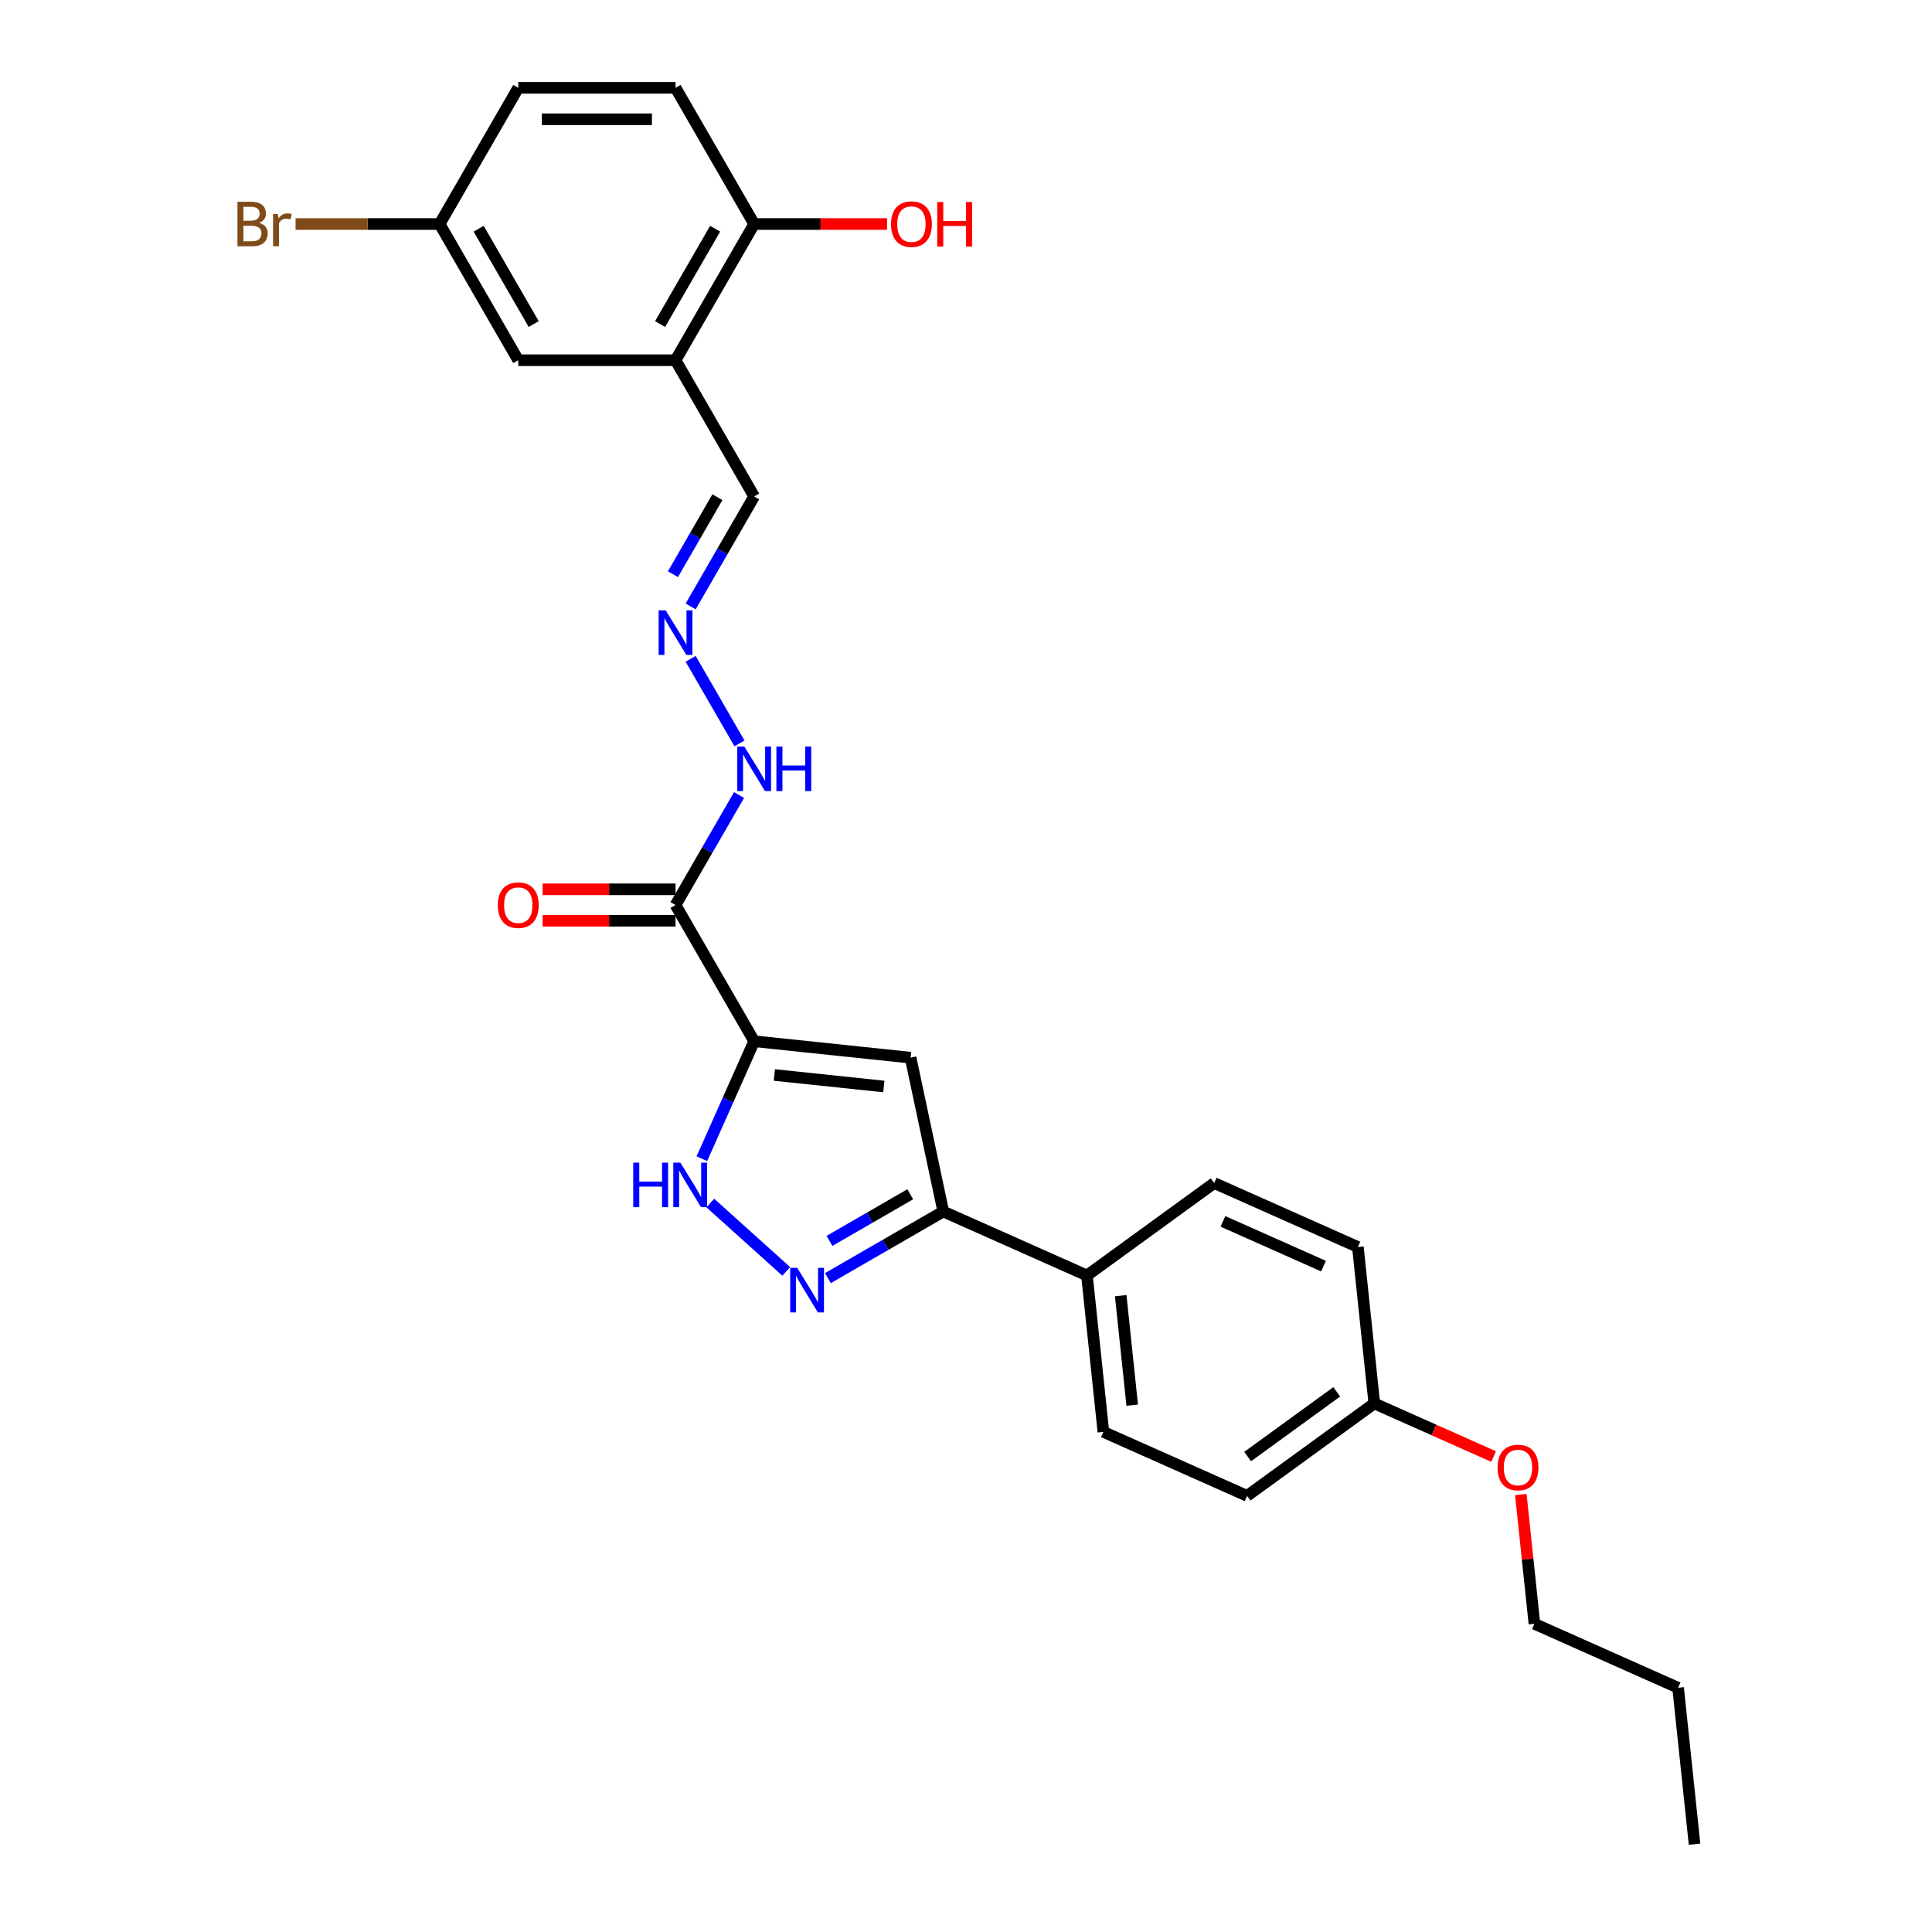 <?xml version='1.0' encoding='iso-8859-1'?>
<svg version='1.1' baseProfile='full'
              xmlns='http://www.w3.org/2000/svg'
                      xmlns:rdkit='http://www.rdkit.org/xml'
                      xmlns:xlink='http://www.w3.org/1999/xlink'
                  xml:space='preserve'
width='1000px' height='1000px' viewBox='0 0 1000 1000'>
<!-- END OF HEADER -->
<rect style='opacity:1.0;fill:#FFFFFF;stroke:none' width='1000' height='1000' x='0' y='0'> </rect>
<path class='bond-0' d='M 390.356,538.943 L 471.314,547.452' style='fill:none;fill-rule:evenodd;stroke:#000000;stroke-width:6px;stroke-linecap:butt;stroke-linejoin:miter;stroke-opacity:1' />
<path class='bond-0' d='M 400.798,556.411 L 457.469,562.367' style='fill:none;fill-rule:evenodd;stroke:#000000;stroke-width:6px;stroke-linecap:butt;stroke-linejoin:miter;stroke-opacity:1' />
<path class='bond-2' d='M 390.356,538.943 L 376.82,569.345' style='fill:none;fill-rule:evenodd;stroke:#000000;stroke-width:6px;stroke-linecap:butt;stroke-linejoin:miter;stroke-opacity:1' />
<path class='bond-2' d='M 376.82,569.345 L 363.284,599.748' style='fill:none;fill-rule:evenodd;stroke:#0000FF;stroke-width:6px;stroke-linecap:butt;stroke-linejoin:miter;stroke-opacity:1' />
<path class='bond-3' d='M 390.356,538.943 L 349.653,468.445' style='fill:none;fill-rule:evenodd;stroke:#000000;stroke-width:6px;stroke-linecap:butt;stroke-linejoin:miter;stroke-opacity:1' />
<path class='bond-4' d='M 471.314,547.452 L 488.239,627.078' style='fill:none;fill-rule:evenodd;stroke:#000000;stroke-width:6px;stroke-linecap:butt;stroke-linejoin:miter;stroke-opacity:1' />
<path class='bond-1' d='M 406.963,658.075 L 367.661,622.688' style='fill:none;fill-rule:evenodd;stroke:#0000FF;stroke-width:6px;stroke-linecap:butt;stroke-linejoin:miter;stroke-opacity:1' />
<path class='bond-27' d='M 428.519,661.557 L 458.379,644.317' style='fill:none;fill-rule:evenodd;stroke:#0000FF;stroke-width:6px;stroke-linecap:butt;stroke-linejoin:miter;stroke-opacity:1' />
<path class='bond-27' d='M 458.379,644.317 L 488.239,627.078' style='fill:none;fill-rule:evenodd;stroke:#000000;stroke-width:6px;stroke-linecap:butt;stroke-linejoin:miter;stroke-opacity:1' />
<path class='bond-27' d='M 429.336,642.286 L 450.238,630.218' style='fill:none;fill-rule:evenodd;stroke:#0000FF;stroke-width:6px;stroke-linecap:butt;stroke-linejoin:miter;stroke-opacity:1' />
<path class='bond-27' d='M 450.238,630.218 L 471.141,618.15' style='fill:none;fill-rule:evenodd;stroke:#000000;stroke-width:6px;stroke-linecap:butt;stroke-linejoin:miter;stroke-opacity:1' />
<path class='bond-8' d='M 349.653,468.445 L 366.089,439.976' style='fill:none;fill-rule:evenodd;stroke:#000000;stroke-width:6px;stroke-linecap:butt;stroke-linejoin:miter;stroke-opacity:1' />
<path class='bond-8' d='M 366.089,439.976 L 382.526,411.508' style='fill:none;fill-rule:evenodd;stroke:#0000FF;stroke-width:6px;stroke-linecap:butt;stroke-linejoin:miter;stroke-opacity:1' />
<path class='bond-10' d='M 349.653,460.304 L 315.26,460.304' style='fill:none;fill-rule:evenodd;stroke:#000000;stroke-width:6px;stroke-linecap:butt;stroke-linejoin:miter;stroke-opacity:1' />
<path class='bond-10' d='M 315.26,460.304 L 280.867,460.304' style='fill:none;fill-rule:evenodd;stroke:#FF0000;stroke-width:6px;stroke-linecap:butt;stroke-linejoin:miter;stroke-opacity:1' />
<path class='bond-10' d='M 349.653,476.585 L 315.26,476.585' style='fill:none;fill-rule:evenodd;stroke:#000000;stroke-width:6px;stroke-linecap:butt;stroke-linejoin:miter;stroke-opacity:1' />
<path class='bond-10' d='M 315.26,476.585 L 280.867,476.585' style='fill:none;fill-rule:evenodd;stroke:#FF0000;stroke-width:6px;stroke-linecap:butt;stroke-linejoin:miter;stroke-opacity:1' />
<path class='bond-7' d='M 488.239,627.078 L 562.606,660.188' style='fill:none;fill-rule:evenodd;stroke:#000000;stroke-width:6px;stroke-linecap:butt;stroke-linejoin:miter;stroke-opacity:1' />
<path class='bond-5' d='M 349.653,186.451 L 390.356,256.95' style='fill:none;fill-rule:evenodd;stroke:#000000;stroke-width:6px;stroke-linecap:butt;stroke-linejoin:miter;stroke-opacity:1' />
<path class='bond-9' d='M 349.653,186.451 L 390.356,115.953' style='fill:none;fill-rule:evenodd;stroke:#000000;stroke-width:6px;stroke-linecap:butt;stroke-linejoin:miter;stroke-opacity:1' />
<path class='bond-9' d='M 341.659,167.736 L 370.151,118.387' style='fill:none;fill-rule:evenodd;stroke:#000000;stroke-width:6px;stroke-linecap:butt;stroke-linejoin:miter;stroke-opacity:1' />
<path class='bond-11' d='M 349.653,186.451 L 268.249,186.451' style='fill:none;fill-rule:evenodd;stroke:#000000;stroke-width:6px;stroke-linecap:butt;stroke-linejoin:miter;stroke-opacity:1' />
<path class='bond-6' d='M 357.483,341.01 L 382.752,384.776' style='fill:none;fill-rule:evenodd;stroke:#0000FF;stroke-width:6px;stroke-linecap:butt;stroke-linejoin:miter;stroke-opacity:1' />
<path class='bond-12' d='M 357.483,313.886 L 373.919,285.418' style='fill:none;fill-rule:evenodd;stroke:#0000FF;stroke-width:6px;stroke-linecap:butt;stroke-linejoin:miter;stroke-opacity:1' />
<path class='bond-12' d='M 373.919,285.418 L 390.356,256.95' style='fill:none;fill-rule:evenodd;stroke:#000000;stroke-width:6px;stroke-linecap:butt;stroke-linejoin:miter;stroke-opacity:1' />
<path class='bond-12' d='M 348.315,297.205 L 359.82,277.277' style='fill:none;fill-rule:evenodd;stroke:#0000FF;stroke-width:6px;stroke-linecap:butt;stroke-linejoin:miter;stroke-opacity:1' />
<path class='bond-12' d='M 359.82,277.277 L 371.325,257.35' style='fill:none;fill-rule:evenodd;stroke:#000000;stroke-width:6px;stroke-linecap:butt;stroke-linejoin:miter;stroke-opacity:1' />
<path class='bond-13' d='M 562.606,660.188 L 571.115,741.146' style='fill:none;fill-rule:evenodd;stroke:#000000;stroke-width:6px;stroke-linecap:butt;stroke-linejoin:miter;stroke-opacity:1' />
<path class='bond-13' d='M 580.074,670.63 L 586.03,727.301' style='fill:none;fill-rule:evenodd;stroke:#000000;stroke-width:6px;stroke-linecap:butt;stroke-linejoin:miter;stroke-opacity:1' />
<path class='bond-14' d='M 562.606,660.188 L 628.463,612.339' style='fill:none;fill-rule:evenodd;stroke:#000000;stroke-width:6px;stroke-linecap:butt;stroke-linejoin:miter;stroke-opacity:1' />
<path class='bond-15' d='M 390.356,115.953 L 349.653,45.455' style='fill:none;fill-rule:evenodd;stroke:#000000;stroke-width:6px;stroke-linecap:butt;stroke-linejoin:miter;stroke-opacity:1' />
<path class='bond-22' d='M 390.356,115.953 L 424.749,115.953' style='fill:none;fill-rule:evenodd;stroke:#000000;stroke-width:6px;stroke-linecap:butt;stroke-linejoin:miter;stroke-opacity:1' />
<path class='bond-22' d='M 424.749,115.953 L 459.142,115.953' style='fill:none;fill-rule:evenodd;stroke:#FF0000;stroke-width:6px;stroke-linecap:butt;stroke-linejoin:miter;stroke-opacity:1' />
<path class='bond-16' d='M 268.249,186.451 L 227.547,115.953' style='fill:none;fill-rule:evenodd;stroke:#000000;stroke-width:6px;stroke-linecap:butt;stroke-linejoin:miter;stroke-opacity:1' />
<path class='bond-16' d='M 276.243,167.736 L 247.752,118.387' style='fill:none;fill-rule:evenodd;stroke:#000000;stroke-width:6px;stroke-linecap:butt;stroke-linejoin:miter;stroke-opacity:1' />
<path class='bond-19' d='M 571.115,741.146 L 645.482,774.256' style='fill:none;fill-rule:evenodd;stroke:#000000;stroke-width:6px;stroke-linecap:butt;stroke-linejoin:miter;stroke-opacity:1' />
<path class='bond-20' d='M 628.463,612.339 L 702.83,645.45' style='fill:none;fill-rule:evenodd;stroke:#000000;stroke-width:6px;stroke-linecap:butt;stroke-linejoin:miter;stroke-opacity:1' />
<path class='bond-20' d='M 632.996,632.179 L 685.053,655.356' style='fill:none;fill-rule:evenodd;stroke:#000000;stroke-width:6px;stroke-linecap:butt;stroke-linejoin:miter;stroke-opacity:1' />
<path class='bond-29' d='M 349.653,45.455 L 268.249,45.455' style='fill:none;fill-rule:evenodd;stroke:#000000;stroke-width:6px;stroke-linecap:butt;stroke-linejoin:miter;stroke-opacity:1' />
<path class='bond-29' d='M 337.443,61.735 L 280.46,61.735' style='fill:none;fill-rule:evenodd;stroke:#000000;stroke-width:6px;stroke-linecap:butt;stroke-linejoin:miter;stroke-opacity:1' />
<path class='bond-18' d='M 227.547,115.953 L 268.249,45.455' style='fill:none;fill-rule:evenodd;stroke:#000000;stroke-width:6px;stroke-linecap:butt;stroke-linejoin:miter;stroke-opacity:1' />
<path class='bond-21' d='M 227.547,115.953 L 190.263,115.953' style='fill:none;fill-rule:evenodd;stroke:#000000;stroke-width:6px;stroke-linecap:butt;stroke-linejoin:miter;stroke-opacity:1' />
<path class='bond-21' d='M 190.263,115.953 L 152.98,115.953' style='fill:none;fill-rule:evenodd;stroke:#7F4C19;stroke-width:6px;stroke-linecap:butt;stroke-linejoin:miter;stroke-opacity:1' />
<path class='bond-17' d='M 711.339,726.408 L 702.83,645.45' style='fill:none;fill-rule:evenodd;stroke:#000000;stroke-width:6px;stroke-linecap:butt;stroke-linejoin:miter;stroke-opacity:1' />
<path class='bond-23' d='M 711.339,726.408 L 742.214,740.154' style='fill:none;fill-rule:evenodd;stroke:#000000;stroke-width:6px;stroke-linecap:butt;stroke-linejoin:miter;stroke-opacity:1' />
<path class='bond-23' d='M 742.214,740.154 L 773.088,753.9' style='fill:none;fill-rule:evenodd;stroke:#FF0000;stroke-width:6px;stroke-linecap:butt;stroke-linejoin:miter;stroke-opacity:1' />
<path class='bond-28' d='M 711.339,726.408 L 645.482,774.256' style='fill:none;fill-rule:evenodd;stroke:#000000;stroke-width:6px;stroke-linecap:butt;stroke-linejoin:miter;stroke-opacity:1' />
<path class='bond-28' d='M 691.891,720.414 L 645.79,753.908' style='fill:none;fill-rule:evenodd;stroke:#000000;stroke-width:6px;stroke-linecap:butt;stroke-linejoin:miter;stroke-opacity:1' />
<path class='bond-24' d='M 787.183,773.569 L 790.699,807.023' style='fill:none;fill-rule:evenodd;stroke:#FF0000;stroke-width:6px;stroke-linecap:butt;stroke-linejoin:miter;stroke-opacity:1' />
<path class='bond-24' d='M 790.699,807.023 L 794.215,840.477' style='fill:none;fill-rule:evenodd;stroke:#000000;stroke-width:6px;stroke-linecap:butt;stroke-linejoin:miter;stroke-opacity:1' />
<path class='bond-25' d='M 794.215,840.477 L 868.582,873.587' style='fill:none;fill-rule:evenodd;stroke:#000000;stroke-width:6px;stroke-linecap:butt;stroke-linejoin:miter;stroke-opacity:1' />
<path class='bond-26' d='M 868.582,873.587 L 877.091,954.545' style='fill:none;fill-rule:evenodd;stroke:#000000;stroke-width:6px;stroke-linecap:butt;stroke-linejoin:miter;stroke-opacity:1' />
<path  class='atom-2' d='M 412.645 656.253
L 420.199 668.464
Q 420.948 669.668, 422.153 671.85
Q 423.358 674.032, 423.423 674.162
L 423.423 656.253
L 426.484 656.253
L 426.484 679.307
L 423.325 679.307
L 415.217 665.956
Q 414.273 664.393, 413.263 662.602
Q 412.287 660.812, 411.994 660.258
L 411.994 679.307
L 408.998 679.307
L 408.998 656.253
L 412.645 656.253
' fill='#0000FF'/>
<path  class='atom-3' d='M 327.761 601.783
L 330.887 601.783
L 330.887 611.584
L 342.674 611.584
L 342.674 601.783
L 345.8 601.783
L 345.8 624.836
L 342.674 624.836
L 342.674 614.189
L 330.887 614.189
L 330.887 624.836
L 327.761 624.836
L 327.761 601.783
' fill='#0000FF'/>
<path  class='atom-3' d='M 352.15 601.783
L 359.704 613.993
Q 360.453 615.198, 361.658 617.38
Q 362.862 619.561, 362.927 619.692
L 362.927 601.783
L 365.988 601.783
L 365.988 624.836
L 362.83 624.836
L 354.722 611.486
Q 353.778 609.923, 352.768 608.132
Q 351.791 606.341, 351.498 605.788
L 351.498 624.836
L 348.503 624.836
L 348.503 601.783
L 352.15 601.783
' fill='#0000FF'/>
<path  class='atom-7' d='M 344.557 315.921
L 352.112 328.132
Q 352.861 329.336, 354.065 331.518
Q 355.27 333.7, 355.335 333.83
L 355.335 315.921
L 358.396 315.921
L 358.396 338.975
L 355.238 338.975
L 347.13 325.624
Q 346.186 324.061, 345.176 322.271
Q 344.199 320.48, 343.906 319.926
L 343.906 338.975
L 340.911 338.975
L 340.911 315.921
L 344.557 315.921
' fill='#0000FF'/>
<path  class='atom-9' d='M 385.26 386.419
L 392.814 398.63
Q 393.563 399.835, 394.768 402.016
Q 395.973 404.198, 396.038 404.328
L 396.038 386.419
L 399.098 386.419
L 399.098 409.473
L 395.94 409.473
L 387.832 396.123
Q 386.888 394.56, 385.878 392.769
Q 384.902 390.978, 384.608 390.424
L 384.608 409.473
L 381.613 409.473
L 381.613 386.419
L 385.26 386.419
' fill='#0000FF'/>
<path  class='atom-9' d='M 401.866 386.419
L 404.992 386.419
L 404.992 396.22
L 416.779 396.22
L 416.779 386.419
L 419.905 386.419
L 419.905 409.473
L 416.779 409.473
L 416.779 398.825
L 404.992 398.825
L 404.992 409.473
L 401.866 409.473
L 401.866 386.419
' fill='#0000FF'/>
<path  class='atom-11' d='M 257.666 468.51
Q 257.666 462.974, 260.402 459.881
Q 263.137 456.787, 268.249 456.787
Q 273.361 456.787, 276.096 459.881
Q 278.831 462.974, 278.831 468.51
Q 278.831 474.11, 276.064 477.301
Q 273.296 480.46, 268.249 480.46
Q 263.169 480.46, 260.402 477.301
Q 257.666 474.143, 257.666 468.51
M 268.249 477.855
Q 271.766 477.855, 273.654 475.51
Q 275.575 473.133, 275.575 468.51
Q 275.575 463.984, 273.654 461.704
Q 271.766 459.392, 268.249 459.392
Q 264.732 459.392, 262.811 461.672
Q 260.923 463.951, 260.923 468.51
Q 260.923 473.166, 262.811 475.51
Q 264.732 477.855, 268.249 477.855
' fill='#FF0000'/>
<path  class='atom-22' d='M 134.111 115.367
Q 136.325 115.985, 137.432 117.353
Q 138.572 118.688, 138.572 120.674
Q 138.572 123.865, 136.52 125.689
Q 134.501 127.48, 130.659 127.48
L 122.909 127.48
L 122.909 104.426
L 129.715 104.426
Q 133.655 104.426, 135.641 106.022
Q 137.627 107.617, 137.627 110.548
Q 137.627 114.032, 134.111 115.367
M 126.003 107.031
L 126.003 114.26
L 129.715 114.26
Q 131.994 114.26, 133.166 113.348
Q 134.371 112.404, 134.371 110.548
Q 134.371 107.031, 129.715 107.031
L 126.003 107.031
M 130.659 124.875
Q 132.906 124.875, 134.111 123.8
Q 135.315 122.726, 135.315 120.674
Q 135.315 118.786, 133.98 117.841
Q 132.678 116.865, 130.171 116.865
L 126.003 116.865
L 126.003 124.875
L 130.659 124.875
' fill='#7F4C19'/>
<path  class='atom-22' d='M 143.814 110.743
L 144.172 113.055
Q 145.931 110.45, 148.796 110.45
Q 149.708 110.45, 150.945 110.776
L 150.457 113.511
Q 149.057 113.185, 148.275 113.185
Q 146.907 113.185, 145.996 113.739
Q 145.117 114.26, 144.4 115.53
L 144.4 127.48
L 141.339 127.48
L 141.339 110.743
L 143.814 110.743
' fill='#7F4C19'/>
<path  class='atom-23' d='M 461.177 116.018
Q 461.177 110.482, 463.913 107.389
Q 466.648 104.296, 471.76 104.296
Q 476.872 104.296, 479.607 107.389
Q 482.343 110.482, 482.343 116.018
Q 482.343 121.619, 479.575 124.81
Q 476.807 127.968, 471.76 127.968
Q 466.68 127.968, 463.913 124.81
Q 461.177 121.651, 461.177 116.018
M 471.76 125.363
Q 475.277 125.363, 477.165 123.019
Q 479.086 120.642, 479.086 116.018
Q 479.086 111.492, 477.165 109.213
Q 475.277 106.901, 471.76 106.901
Q 468.243 106.901, 466.322 109.18
Q 464.434 111.459, 464.434 116.018
Q 464.434 120.674, 466.322 123.019
Q 468.243 125.363, 471.76 125.363
' fill='#FF0000'/>
<path  class='atom-23' d='M 485.11 104.556
L 488.236 104.556
L 488.236 114.357
L 500.024 114.357
L 500.024 104.556
L 503.15 104.556
L 503.15 127.61
L 500.024 127.61
L 500.024 116.962
L 488.236 116.962
L 488.236 127.61
L 485.11 127.61
L 485.11 104.556
' fill='#FF0000'/>
<path  class='atom-24' d='M 775.123 759.583
Q 775.123 754.048, 777.858 750.954
Q 780.594 747.861, 785.706 747.861
Q 790.818 747.861, 793.553 750.954
Q 796.288 754.048, 796.288 759.583
Q 796.288 765.184, 793.521 768.375
Q 790.753 771.534, 785.706 771.534
Q 780.626 771.534, 777.858 768.375
Q 775.123 765.217, 775.123 759.583
M 785.706 768.929
Q 789.222 768.929, 791.111 766.584
Q 793.032 764.207, 793.032 759.583
Q 793.032 755.057, 791.111 752.778
Q 789.222 750.466, 785.706 750.466
Q 782.189 750.466, 780.268 752.745
Q 778.379 755.025, 778.379 759.583
Q 778.379 764.24, 780.268 766.584
Q 782.189 768.929, 785.706 768.929
' fill='#FF0000'/>
</svg>
